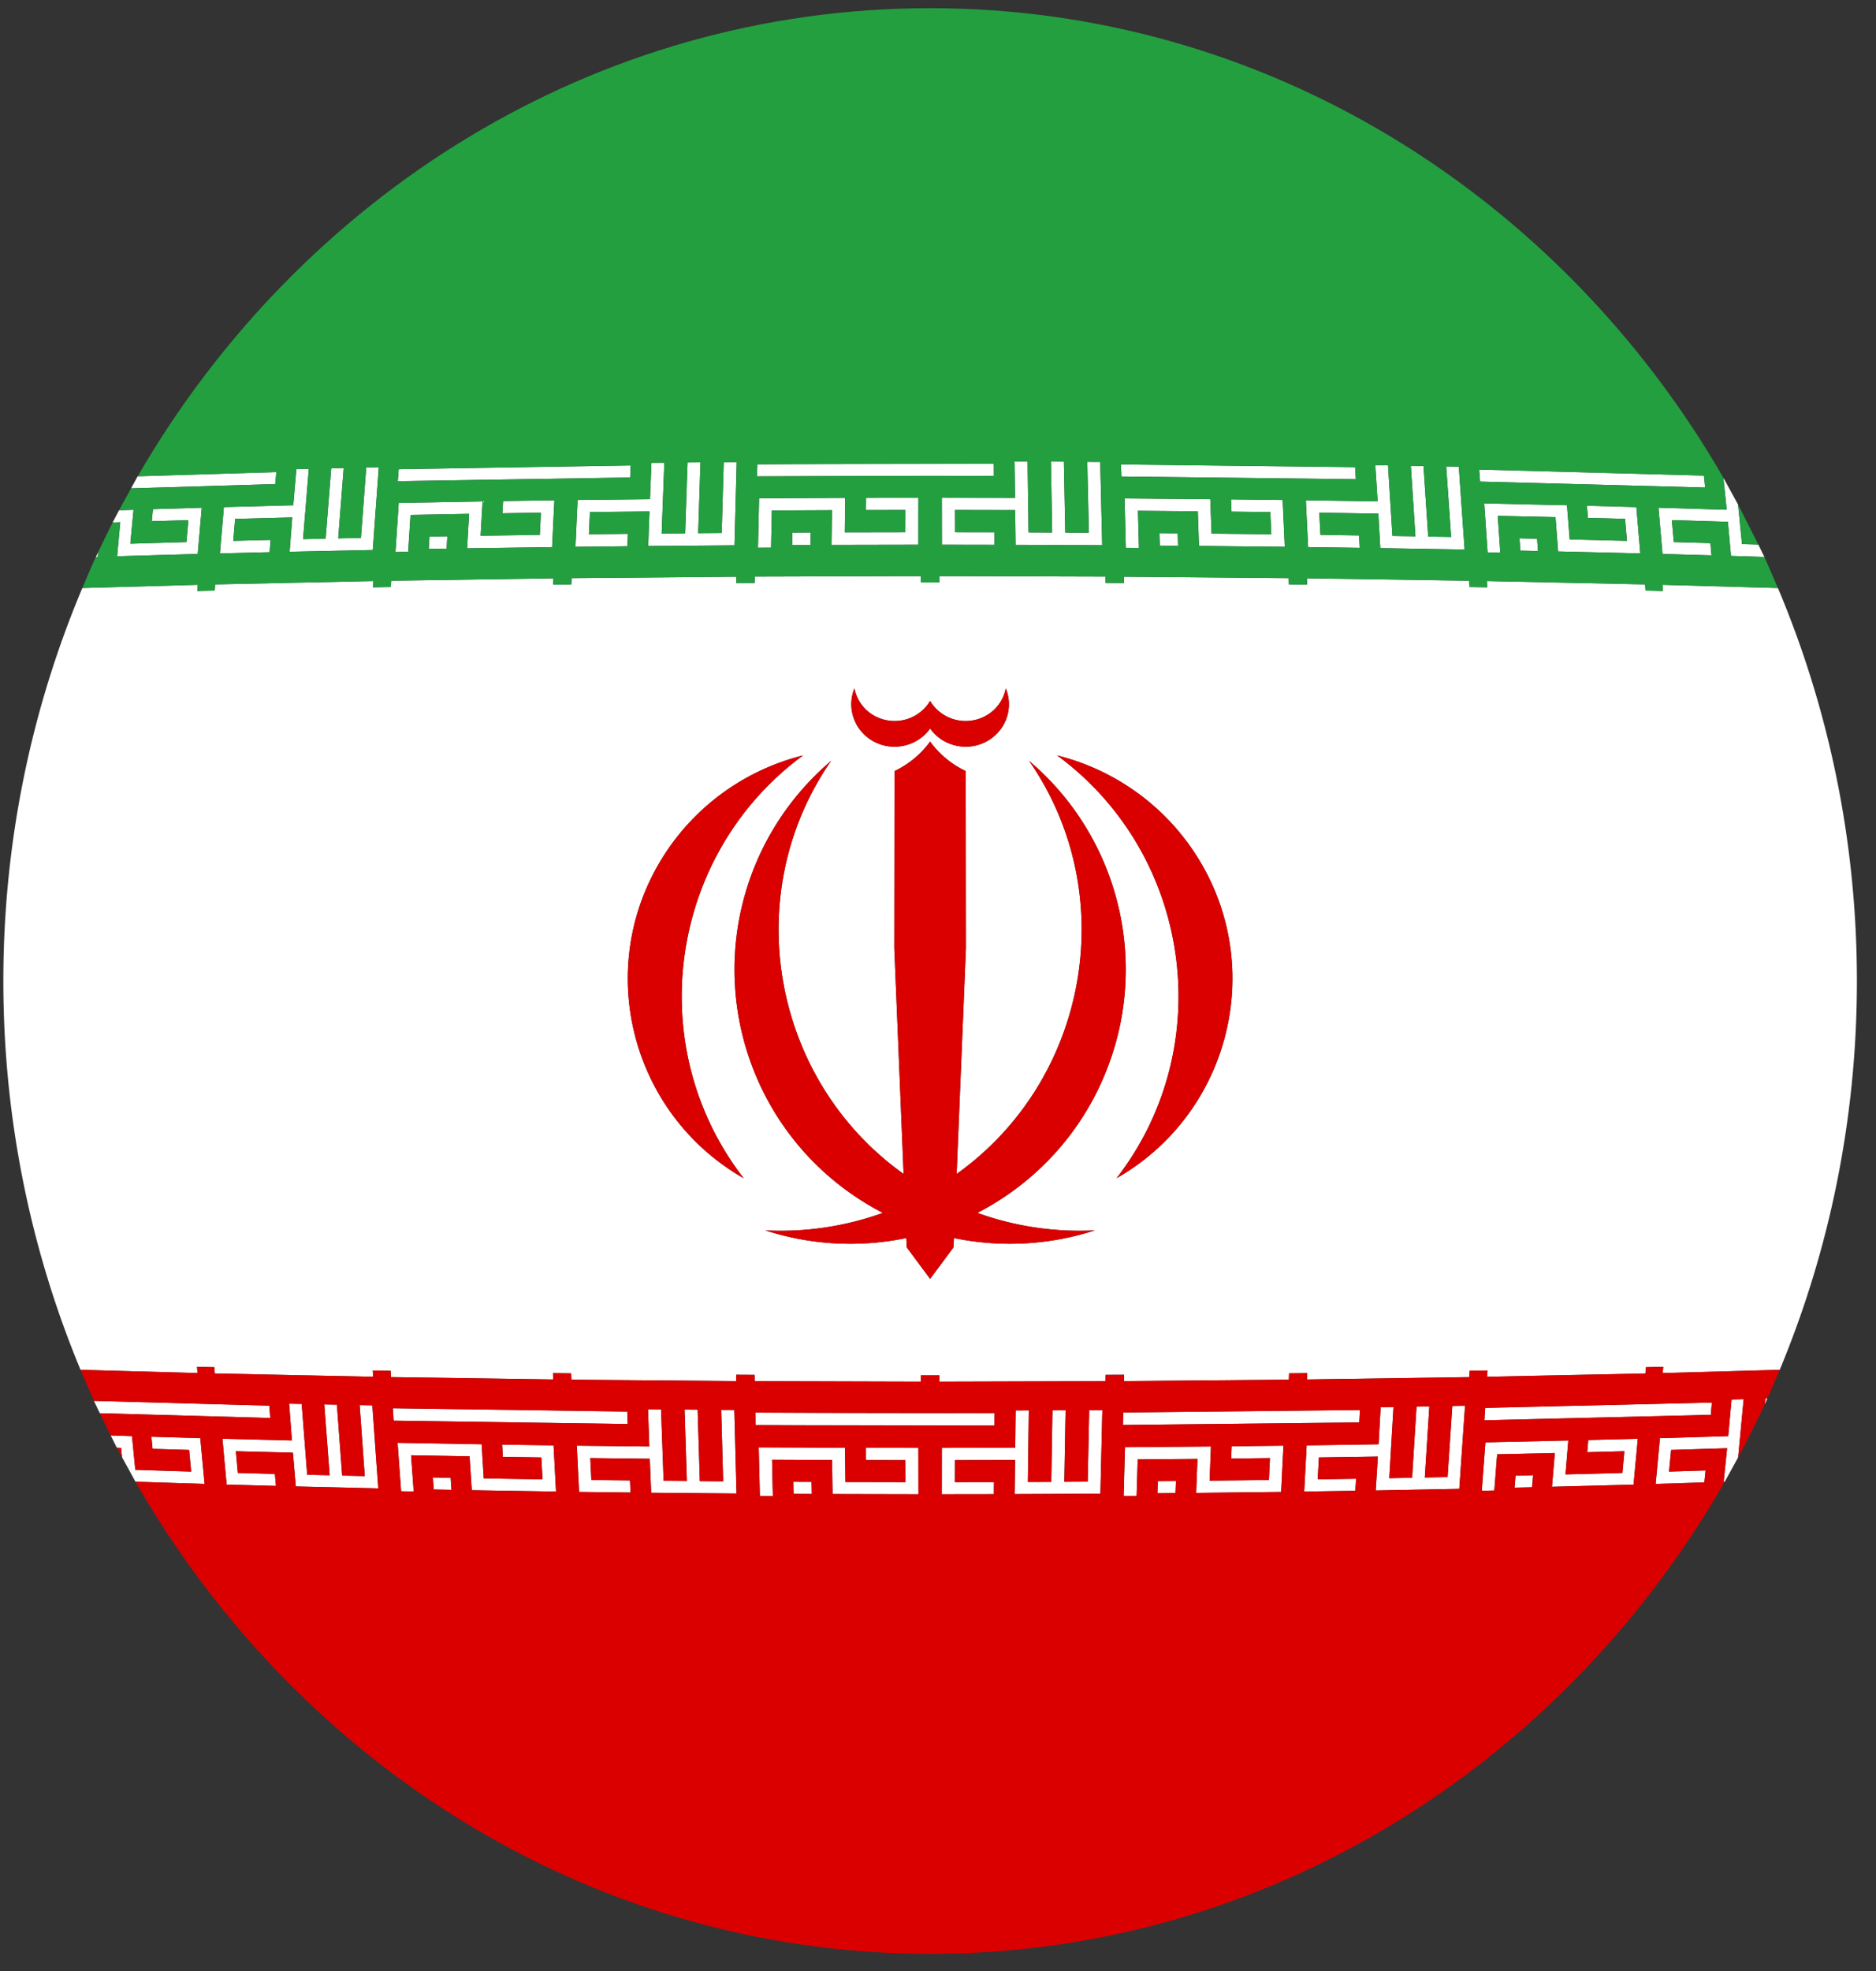 <svg xmlns="http://www.w3.org/2000/svg" width="119" height="125" fill-rule="evenodd" xmlns:v="https://vecta.io/nano"><rect width="100%" height="100%" fill="#333333" stroke="none"/><g fill="#fff"><path d="M39.788 89.521l-14.87-.212.049.786 14.85.215-.029-.789m15.141 2.297l.006.779 2.488.004.006 1.393-3.803-.008-.025-2.171-5.474-.025.074 3.089.824.006-.053-2.311 3.808.017.032 2.159 5.445.012-.004-2.939-3.324-.005M27.46 93.7l.054.762 1.125.022-.053-.763-1.126-.021m22.863.272l.016.768 1.154.006-.014-.768-1.156-.006"/><path d="M45.748 89.413l.124 4.531-1.481-.012-.138-4.531-.828-.006.145 4.529-1.477-.012-.16-4.53-.828-.007.083 2.359-4.599-.052.144 2.933 3.263.04-.034-.767-2.452-.029-.068-1.389 3.776.042.087 2.156 5.413.049-.139-5.299-.831-.005m64.089-.657l-.21 2.323-4.332.127-.272 2.902 3.088-.095.077-.758-2.316.072.131-1.374 3.552-.108-.218 2.127.069-.002.85-1.55.349-3.686-.768.022m-92.754.39l-11.126-.304.377.784 10.809.301-.06-.781m-4.378 2.06l-3.101-.091.073.769 2.32.069.13 1.374-3.544-.111-.211-2.137-1.351-.045.391.778.267.009.06.589.855 1.56 4.383.138-.272-2.902"/><path d="M111.95 89.044l.159-.356-.124.004-.035.352m-89.135.068l.323 4.499-1.433-.032-.335-4.496-.799-.016.34 4.492-1.425-.033-.349-4.49-.796-.018.177 2.337-4.408-.111.267 2.906 3.128.085-.068-.76-2.352-.063-.125-1.376 3.62.091.184 2.14 5.23.123-.376-5.263-.803-.015m40.273.501a1826.92 1826.92 0 0 1-15.177-.028l.018.79 15.153.029.006-.791m-31.235 2.003l.043.776 2.442.036.076 1.389-3.729-.06-.133-2.162-5.332-.095.223 3.072.798.017-.165-2.298 3.712.068.138 2.148 5.344.086-.155-2.93-3.262-.047m18.395-57.05l1.164-.005.013-.79-1.163.006-.014.789m57.915-3.647l-.079-.757-14.258-.382.06.761 14.277.378m-22.158-.526l-.048-.764-14.848-.176.023.767 14.873.173m-26.259 1.174l.004 2.978 3.336.005-.006-.79-2.498-.004-.005-1.41 3.819.007.025 2.2 5.495.024-.125-5.285-.823-.005.1 4.496-1.495-.008-.087-4.497-.822-.004.077 4.498-1.497-.006-.061-4.497-.825-.003.03 2.309-4.642-.008m18.34.103l.032.777 2.462.029.062 1.406-3.788-.04-.083-2.185-5.435-.048.078 3.135.831.006-.062-2.357 3.796.032.075 2.198 5.443.056-.135-2.971-3.276-.038m-4.538 2.143l.021.788 1.16.01-.024-.789-1.157-.009m-10.507-4.398a1703.63 1703.63 0 0 0-15.001.03l-.02.767 15.028-.031-.007-.766m19.792 2.314l.144 2.968 3.273.046-.041-.786-2.45-.037-.071-1.404 3.745.058.123 2.188 5.349.091-.368-5.252-.8-.018.312 4.47-1.453-.025-.3-4.473-.803-.015.292 4.473-1.459-.023-.28-4.477-.806-.013.147 2.298-4.554-.069m-27.902.621l2.492-.004-.005 1.41-3.83.007.024-2.188-5.462.024-.07 3.137.832-.005.049-2.358 3.812-.017-.027 2.2 5.504-.011.003-2.978-3.315.004-.007.779m14.065 61.615l-1.484.008.081-4.534-.833.004-.074 4.534-1.486.006.06-4.536-.834.003-.027 2.365-4.652.008-.004 2.939 3.301-.005.007-.767-2.48.004.006-1.393 3.814-.007-.027 2.159 5.437-.025.123-5.301-.832.005-.096 4.533M17.162 34.24l-2.363.058.117-1.392 3.622-.092-.167 2.177 5.275-.112.381-5.248-.796.018-.335 4.464-1.442.03.348-4.461-.792.019-.355 4.459-1.431.032.364-4.456-.788.019-.198 2.288-4.401.116-.25 2.938 3.152-.077.059-.78m24.645 20.509c2-3.424 5.299-5.884 9.133-6.841-8.5 6.258-10.246 18.391-3.799 26.772l.033.042c-7.013-4.005-9.457-12.982-5.367-19.973zm10.91-6.492c-5.87 8.474-3.753 20.23 4.601 26.194l-.59-14.312.012-11.239c.903-.429 1.679-1.072 2.26-1.872.58.8 1.357 1.443 2.259 1.872l.012 11.239-.589 14.312c8.354-5.964 10.471-17.72 4.6-26.194 5.357 4.53 7.472 11.915 5.264 18.631-1.485 4.53-4.651 8.019-8.549 10.032 2.375.856 4.909 1.237 7.459 1.107-3.003.969-6.068 1.083-8.946.488l-.026.59L59 81.104l-1.484-1.999-.026-.59a17.48 17.48 0 0 1-8.946-.488c2.55.13 5.084-.251 7.459-1.107-3.899-2.013-7.064-5.501-8.55-10.032a17.35 17.35 0 0 1 5.264-18.631zm1.485-4.605c.256 1.38 1.614 2.292 3.027 2.029A2.61 2.61 0 0 0 59 44.451a2.61 2.61 0 0 0 1.769 1.23c1.414.263 2.773-.649 3.029-2.029.477 1.156.084 2.487-.958 3.209-1.241.863-2.965.566-3.84-.659-.875 1.225-2.599 1.522-3.841.659-1.041-.723-1.434-2.053-.957-3.209zm21.991 11.097c4.089 6.991 1.646 15.968-5.367 19.973l.033-.042c6.447-8.381 4.701-20.515-3.8-26.772 3.835.957 7.134 3.416 9.134 6.841zM5.109 86.873l7.418.203-.029-.396 1.1.027.028.396 10.043.209-.023-.397 1.131.019.023.399 10.292.151-.017-.401 1.154.012.016.402 10.459.09-.009-.402 1.168.006.008.402 10.543.031-.001-.403h1.174l-.001.403 10.541-.031.008-.402 1.169-.006-.009.402 10.46-.09.015-.402 1.155-.012-.017.401 10.292-.151.023-.399 1.131-.019-.023.397 10.043-.209.027-.396 1.101-.027-.029.396 7.419-.203c3.142-7.554 4.896-15.89 4.896-24.661 0-8.872-1.797-17.297-5.01-24.921l-7.324-.203.028.396-1.098-.027-.03-.395-10.038-.213.023.398-1.132-.02-.021-.397-10.289-.152.017.399-1.154-.013-.016-.399-10.454-.091.008.4-1.168-.007-.008-.4-10.537-.031.001.402h-1.172l.001-.402-10.538.031-.008.4-1.168.007.008-.4-10.453.091-.016.399-1.153.013.016-.399-10.289.152-.021.397-1.132.02.023-.398-10.038.213-.03.395-1.098.027.028-.396-7.323.203C2.01 44.915.212 53.34.212 62.212c0 8.771 1.754 17.107 4.897 24.661h0z"/><path d="M27.195 34.814l1.135-.019.046-.784-1.133.02-.048.783m9.308-.135l3.296-.037.028-.788-2.469.028.062-1.406 3.777-.043-.079 2.196 5.471-.044.141-5.283-.821.007-.131 4.493-1.491.011.146-4.492-.819.007-.153 4.493-1.489.013.168-4.492-.818.009-.093 2.306-4.591.051-.135 2.971m3.505-5.161l-14.717.238-.059.761 14.742-.234.034-.765m-13.966 3.135l3.714-.066-.126 2.187 5.393-.077.144-2.968-3.255.048-.044.775 2.444-.036-.071 1.404-3.754.056.126-2.178-5.321.097-.207 3.115.807-.015.15-2.342m70.344 1.487l.054.781 1.12.024-.056-.782-1.118-.023M78.097 92.499l2.461-.029-.068 1.389-3.762.044.085-2.169-5.451.046-.085 3.09.822-.005.069-2.313 3.791-.031-.083 2.157 5.391-.063.144-2.933-3.282.038-.032.779m16.063-2.426l14.361-.347.067-.778-14.378.34-.05.785m11.043-57.876l.255 2.936 3.107.087-.067-.776-2.325-.067-.123-1.39 3.554.106.197 2.162 2.121.067-.385-.786-1.036-.033-.251-2.505-.93-1.699.209 2.029-4.326-.131m-4.519 59.899l2.356-.06-.125 1.376-3.611.094.178-2.151-5.257.117-.232 3.07.796-.018.18-2.295 3.659-.083-.181 2.142 5.175-.138.268-2.906-3.142.081-.064.771m-4.61 2.247l1.109-.024.065-.763-1.111.027-.063.76m-4.249-.668l-1.445.027.287-4.507-.812.013-.281 4.509-1.449.027.268-4.512-.815.012-.13 2.351-4.563.068-.155 2.93 3.244-.05.047-.764-2.435.038.076-1.389 3.74-.056-.135 2.15 5.301-.102.363-5.265-.807.013-.299 4.507M17.529 29.939l-8.796.266-.42.766 9.146-.272.07-.76m55.889 64.762l1.147-.011.029-.768-1.151.011-.025.768m27.243-62.626l.066.769 2.357.062.117 1.392-3.631-.088-.172-2.167-5.248-.118.215 3.113.803.014-.162-2.338 3.664.081.164 2.178 5.214.124-.249-2.939-3.138-.083M7.43 35.279l5.112-.146.255-2.936-3.097.093-.073.766 2.323-.069-.123 1.39-3.559.103.203-2.152-.919.031-.406.774.483-.015-.199 2.161m78.834 54.143l-15.013.156-.02.791 14.992-.16.041-.787M6.231 35.009l-.151.311.124-.004.027-.307"/></g><path d="M111.537 34.536l-1.287-2.538.251 2.505 1.036.033m-97.336-2.377l4.401-.116.198-2.288.788-.019-.364 4.456 1.431-.032.355-4.459.792-.019-.348 4.461 1.442-.03.335-4.464.796-.018-.381 5.248-5.275.112.167-2.177-3.622.092-.117 1.392 2.363-.058-.059.78-3.152.077.25-2.938zm11.091-.264l5.321-.097-.126 2.178 3.754-.056.071-1.404-2.444.036.044-.775 3.255-.048-.144 2.968-5.393.077.126-2.187-3.714.066-.15 2.342-.807.015.207-3.115zm-.001-2.139l14.717-.238-.034.765-14.742.234.059-.761zm16.031-.405l.818-.009-.168 4.492 1.489-.013.153-4.493.819-.007-.146 4.492 1.491-.011.131-4.493.821-.007-.141 5.283-5.471.044.079-2.196-3.777.043-.062 1.406 2.469-.028-.028.788-3.296.037.135-2.971 4.591-.051.093-2.306zM28.33 34.795l-1.135.019.048-.783 1.133-.02-.046.784zm19.71-5.35l15.001-.03.007.766c-5.012-.013-10.031-.002-15.028.031l.02-.767zm17.143-.176l.061 4.497 1.497.006-.077-4.498.822.004.087 4.497 1.495.008-.1-4.496.823.005.125 5.285-5.495-.024-.025-2.2-3.819-.007.005 1.41 2.498.004.006.79-3.336-.005-.004-2.978 4.642.008-.03-2.309.825.003zm-6.933 5.276l-5.504.011.027-2.2-3.812.017-.049 2.358-.832.005.07-3.137 5.462-.024-.024 2.188 3.83-.007.005-1.41-2.492.004.007-.779 3.315-.004-.003 2.978zm-6.838.016l-1.164.005.014-.789 1.163-.006-.013.79zm34.545-4.932l.048.764-14.873-.173-.023-.767 14.848.176zm2.089-.116l.28 4.477 1.459.023-.292-4.473.803.015.3 4.473 1.453.025-.312-4.47.8.018.368 5.252-5.349-.091-.123-2.188-3.745-.058.071 1.404 2.45.037.041.786-3.273-.046-.144-2.968 4.554.069-.147-2.298.806.013zm-11.992 5.11l-.075-2.198-3.796-.032.062 2.357-.831-.006-.078-3.135 5.435.048.083 2.185 3.788.04-.062-1.406-2.462-.029-.032-.777 3.276.038.135 2.971-5.443-.056zm-2.485-.022l-.021-.788 1.157.009.024.789-1.16-.01zm34.515-4.439l.079.757-14.277-.378-.06-.761 14.258.382zm-9.25 4.811l-.164-2.178-3.664-.081.162 2.338-.803-.014-.215-3.113 5.248.118.172 2.167 3.631.088-.117-1.392-2.357-.062-.066-.769 3.138.083.249 2.939-5.214-.124zm-2.394-.052l-.054-.781 1.118.023.056.782-1.12-.024zm-83.922 2.563l1.098-.027.03-.395 10.038-.213-.023.398 1.132-.02.021-.397 10.289-.152-.016.399 1.153-.013.016-.399 10.453-.091-.008.4 1.168-.007.008-.4 10.538-.031-.001.402h1.172l-.001-.402 10.537.031.008.4 1.168.007-.008-.4 10.454.091.016.399 1.154.013-.017-.399 10.289.152.021.397 1.132.02-.023-.398 10.038.213.03.395 1.098.027-.028-.396 7.324.203-.856-1.969-2.121-.067-.197-2.162-3.554-.106.123 1.39 2.325.067.067.776-3.107-.087-.255-2.936 4.326.131-.209-2.029C99.019 12.449 80.339.519 59.001.519 37.7.519 19.046 12.407 8.733 30.205l8.796-.266-.07.76-9.146.272-.761 1.388.919-.031-.203 2.152 3.559-.103.123-1.39-2.323.069.073-.766 3.097-.093-.255 2.936-5.112.146.199-2.161-.483.015c-.315.618-.618 1.245-.915 1.876l-.027.307-.124.004c-.3.648-.578 1.309-.857 1.971l7.323-.203-.028.396h0z" fill="#239f40"/><g fill="#da0000"><path d="M47.453 66.888c1.486 4.531 4.651 8.019 8.55 10.032-2.375.856-4.909 1.237-7.459 1.107a17.48 17.48 0 0 0 8.946.488l.026.59L59 81.104l1.484-1.999.026-.59c2.878.595 5.943.481 8.946-.488-2.55.13-5.084-.251-7.459-1.107 3.898-2.013 7.064-5.502 8.549-10.032 2.208-6.716.093-14.101-5.264-18.631 5.871 8.474 3.754 20.23-4.6 26.194l.589-14.312-.012-11.239c-.902-.429-1.679-1.072-2.259-1.872-.581.8-1.357 1.443-2.26 1.872l-.012 11.239.59 14.312c-8.354-5.964-10.471-17.72-4.601-26.194a17.35 17.35 0 0 0-5.264 18.631m23.406 7.792l-.033.042c7.013-4.005 9.456-12.982 5.367-19.973-2-3.425-5.299-5.884-9.134-6.841 8.501 6.257 10.247 18.391 3.8 26.772"/><path d="M47.174 74.722l-.033-.042c-6.447-8.381-4.701-20.514 3.799-26.772-3.834.957-7.133 3.417-9.133 6.841-4.09 6.991-1.646 15.968 5.367 19.973m7.985-27.861c1.242.863 2.966.566 3.841-.659.875 1.225 2.599 1.522 3.84.659 1.042-.722 1.435-2.053.958-3.209-.256 1.38-1.615 2.292-3.029 2.029A2.61 2.61 0 0 1 59 44.451a2.61 2.61 0 0 1-1.771 1.23c-1.413.263-2.771-.649-3.027-2.029-.477 1.156-.084 2.486.957 3.209m53.429 42.087l-.067.778-14.361.347.05-.785 14.378-.34zm-4.966 5.202l-5.175.138.181-2.142-3.659.083-.18 2.295-.796.018.232-3.07 5.257-.117-.178 2.151 3.611-.094.125-1.376-2.356.06.064-.771 3.142-.081-.268 2.906zm-6.439.169l-1.109.024.063-.76 1.111-.027-.065.763zm-4.615.101l-5.301.102.135-2.15-3.74.056-.076 1.389 2.435-.038-.047.764-3.244.05.155-2.93 4.563-.068.13-2.351.815-.012-.268 4.512 1.449-.027.281-4.509.812-.013-.287 4.507 1.445-.027.299-4.507.807-.013-.363 5.265zm-11.301.195l-5.391.063.083-2.157-3.791.031-.069 2.313-.822.005.085-3.09 5.451-.046-.085 2.169 3.762-.044.068-1.389-2.461.029.032-.779 3.282-.038-.144 2.933zm-6.702.075l-1.147.011.025-.768 1.151-.011-.029.768zm-3.314-5.112l15.013-.156-.041.787-14.992.16.02-.791zm-1.45 5.15l-5.437.025.027-2.159-3.814.007-.006 1.393 2.48-.004-.007.767-3.301.005.004-2.939 4.652-.008.027-2.365.834-.003-.06 4.536 1.486-.006.074-4.534.833-.004-.081 4.534 1.484-.008.096-4.533.832-.005-.123 5.301zm-21.872-4.353l-.018-.79 15.177.028-.006.791a1821.02 1821.02 0 0 1-15.153-.029zm4.883 4.375l-.032-2.159-3.808-.017.053 2.311-.824-.006-.074-3.089 5.474.025.025 2.171 3.803.008-.006-1.393c-.829 0-1.658-.002-2.488-.004l-.006-.779 3.324.005.004 2.939-5.445-.012zm-2.473-.01l-.016-.768 1.156.006.014.768-1.154-.006zm-9.034-.072l-.087-2.156-3.776-.042.068 1.389 2.452.029.034.767-3.263-.04-.144-2.933 4.599.052-.083-2.359.828.007.16 4.53 1.477.012-.145-4.529.828.006.138 4.531 1.481.012-.124-4.531.831.005.139 5.299-5.413-.049zm-11.379-.161l-.138-2.148-3.712-.068.165 2.298-.798-.017-.223-3.072 5.332.095.133 2.162 3.729.06-.076-1.389-2.442-.036-.043-.776 3.262.047.155 2.93-5.344-.086zm-2.412-.045l-.054-.762 1.126.021.053.763-1.125-.022zm-2.596-5.153l14.87.212.029.789-14.85-.215-.049-.786zm-6.154 4.958l-.184-2.14-3.62-.091.125 1.376 2.352.063.068.76-3.128-.085-.267-2.906 4.408.111-.177-2.337.796.018.349 4.49 1.425.033-.34-4.492.799.016.335 4.496 1.433.032-.323-4.499.803.015.376 5.263-5.23-.123zm86.738-7.587l-1.101.027-.027.396-10.043.209.023-.397-1.131.019-.023.399-10.292.151.017-.401-1.155.012-.015.402-10.46.09.009-.402-1.169.006-.008.402-10.541.031.001-.403h-1.174l.001.403-10.543-.031-.008-.402-1.168-.006.009.402-10.459-.09-.016-.402-1.154-.012.017.401-10.292-.151-.023-.399-1.131-.019.023.397-10.043-.209-.028-.396-1.1-.027.029.396-7.418-.203.848 1.969 11.126.304.06.781-10.809-.301.687 1.408 1.351.045.211 2.137 3.544.111-.13-1.374-2.32-.069-.073-.769 3.101.091.272 2.902-4.383-.138c10.282 17.937 29.007 29.94 50.407 29.94s40.122-12.003 50.405-29.94l-.069.002.218-2.127-3.552.108-.131 1.374 2.316-.072-.077.758-3.088.095.272-2.902 4.332-.127.21-2.323.768-.022-.349 3.686a61.12 61.12 0 0 0 1.694-3.376l.035-.352.124-.004c.272-.6.529-1.206.783-1.815l-7.419.203.029-.396h0zm-98.09 5.132l.327.598-.06-.589-.267-.009"/></g></svg>